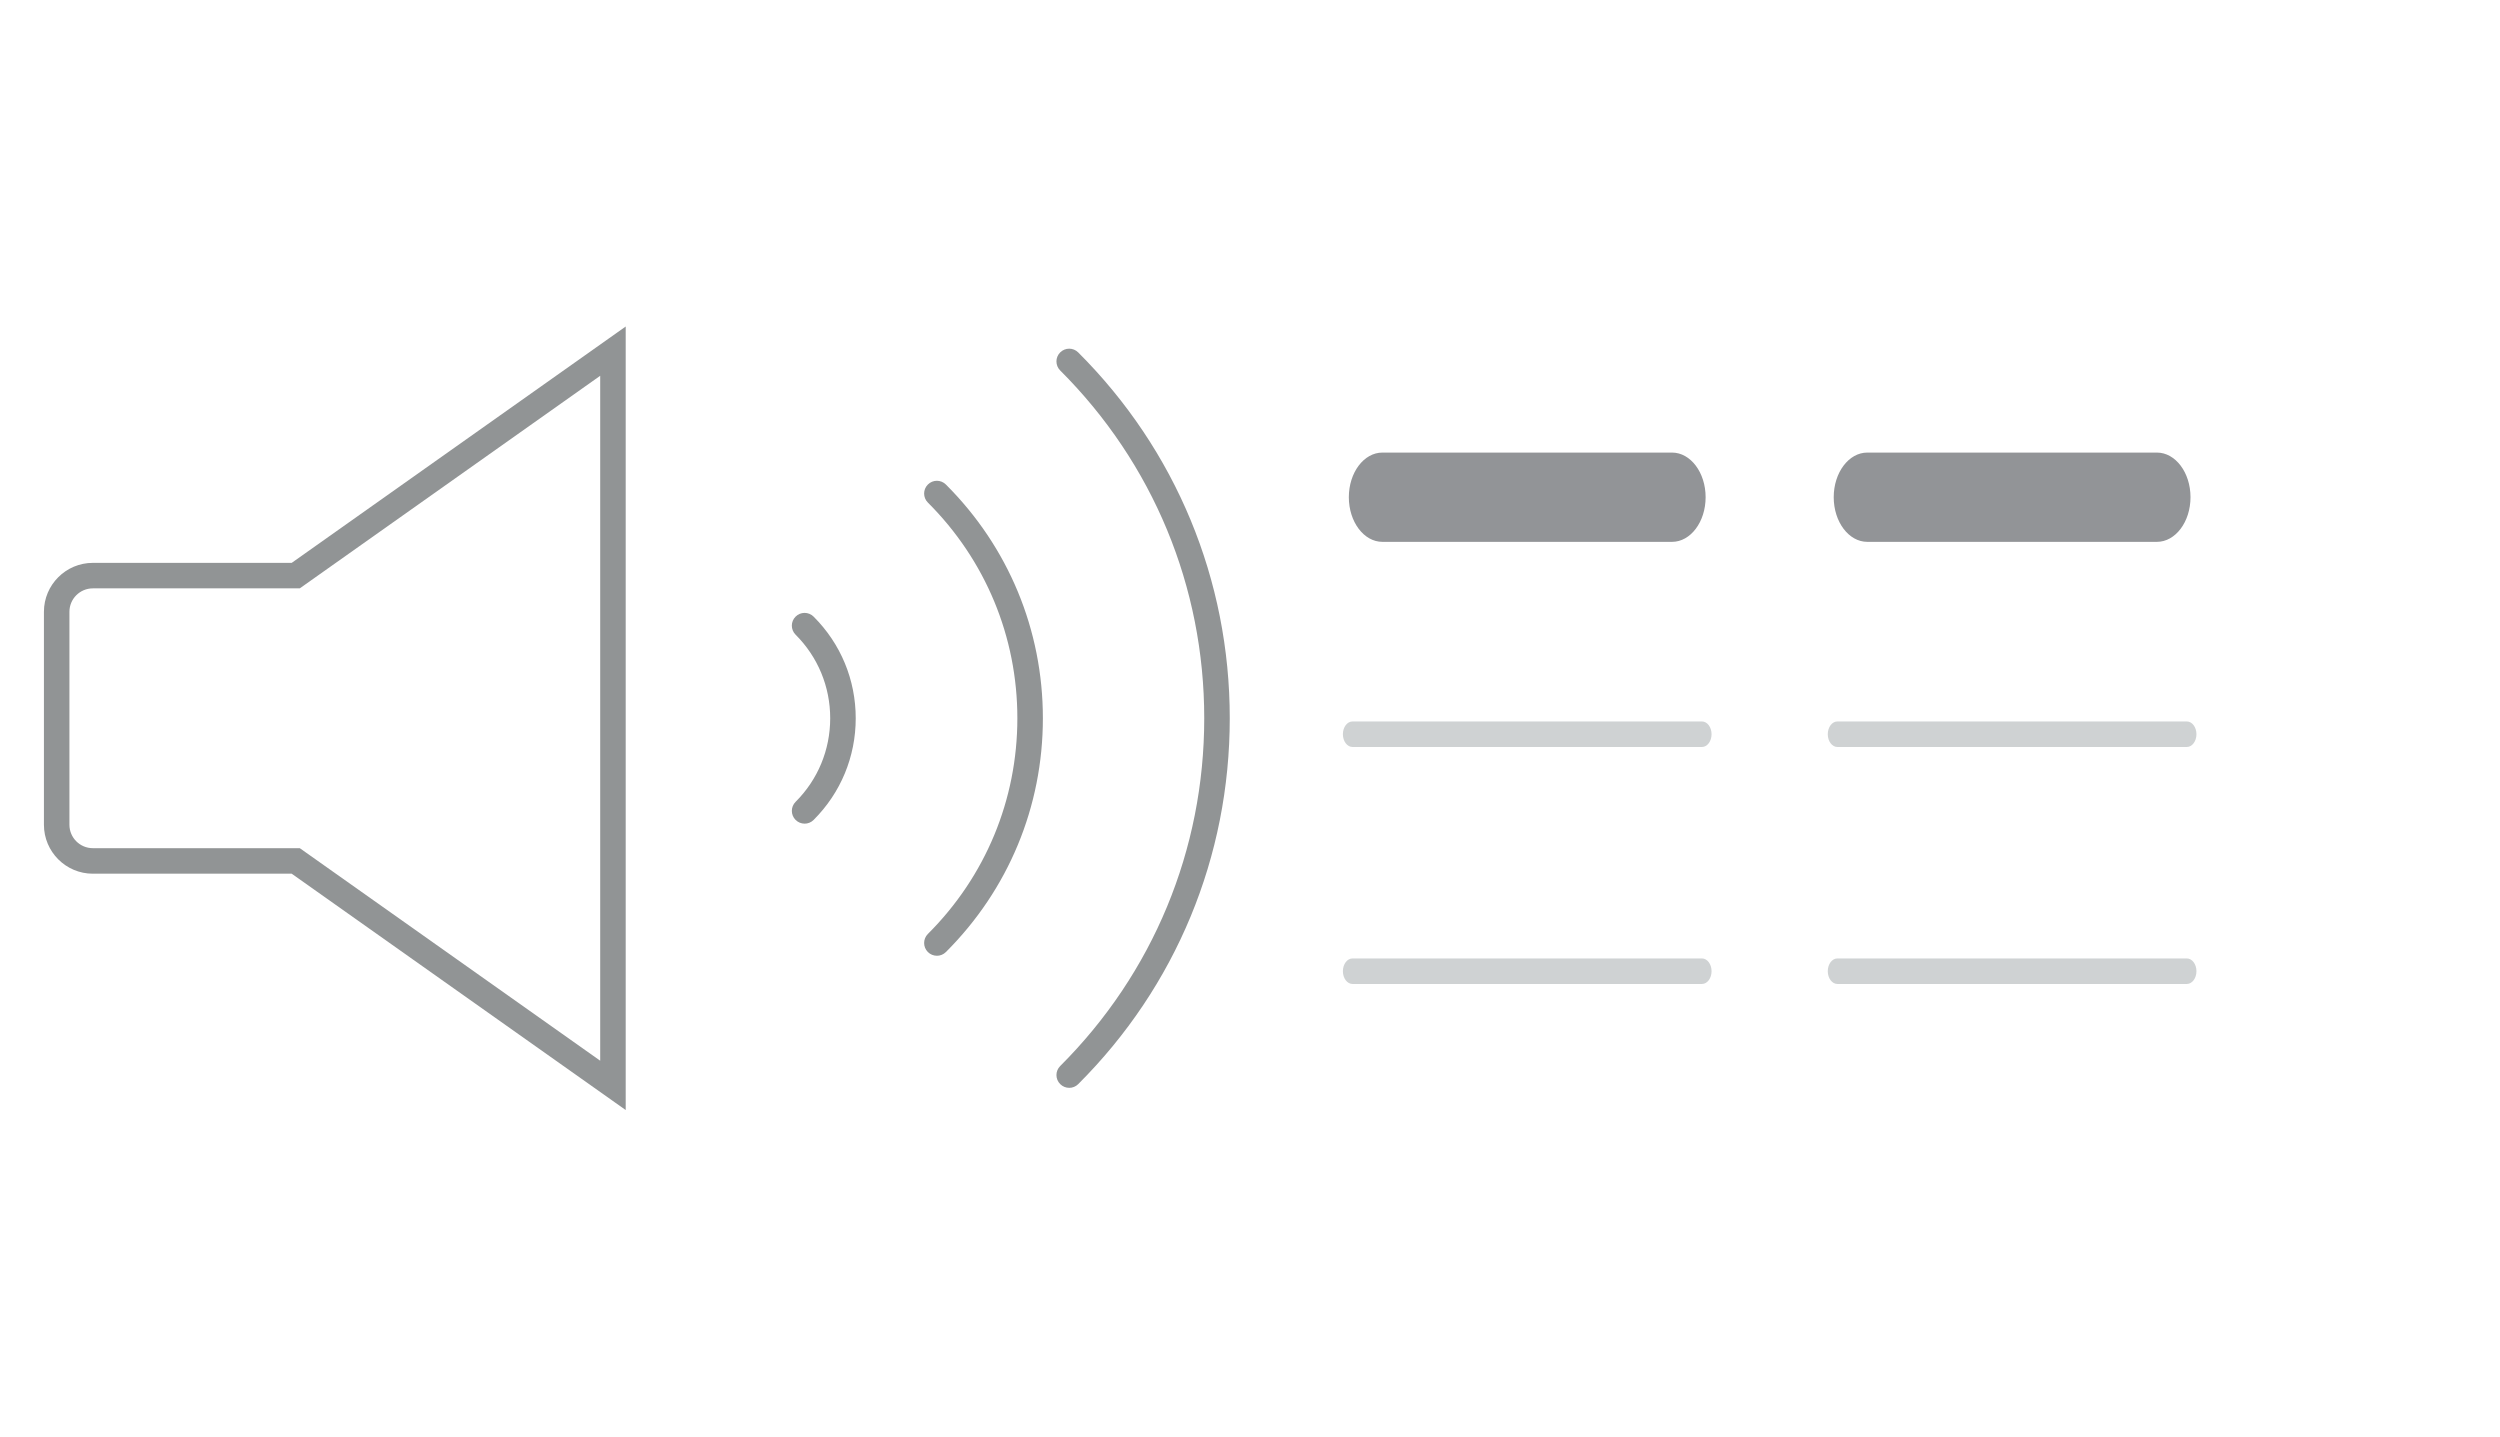 <?xml version="1.0" encoding="UTF-8"?>
<svg xmlns="http://www.w3.org/2000/svg" id="Layer_1" width="38.287mm" height="22mm" version="1.1" viewBox="0 0 108.531 62.362">
  <!-- Generator: Adobe Illustrator 29.4.0, SVG Export Plug-In . SVG Version: 2.1.0 Build 152)  -->
  <g>
    <path d="M27.163,48.189l-14.5-10.26H4.03c-1.171,0-2.123-.953-2.123-2.124v-9.247c0-1.171.953-2.123,2.123-2.123h8.633l14.5-10.261v34.016ZM4.03,25.542c-.56,0-1.016.456-1.016,1.016v9.247c0,.56.456,1.016,1.016,1.016h8.985l13.041,9.227v-29.735l-13.041,9.228s-8.985,0-8.985,0Z" fill="#919495"/>
    <g>
      <path d="M34.93,35.756c-.142,0-.284-.054-.392-.163-.216-.216-.216-.567,0-.783.969-.967,1.503-2.257,1.503-3.629s-.534-2.661-1.503-3.629c-.216-.216-.217-.567,0-.783.216-.217.566-.217.783,0,1.179,1.177,1.828,2.744,1.828,4.413s-.65,3.236-1.828,4.413c-.108.108-.25.162-.391.162Z" fill="#919495"/>
      <path d="M46.417,47.225c-.142,0-.284-.054-.392-.163-.216-.216-.216-.567,0-.783,4.033-4.026,6.254-9.388,6.254-15.098s-2.221-11.072-6.254-15.099c-.216-.216-.217-.567,0-.783.216-.217.566-.217.783,0,4.242,4.236,6.579,9.876,6.579,15.883s-2.336,11.646-6.579,15.882c-.108.108-.25.162-.391.162Z" fill="#919495"/>
      <path d="M40.673,41.491c-.142,0-.284-.054-.392-.162-.216-.217-.216-.567,0-.784,2.505-2.501,3.885-5.827,3.885-9.364,0-3.537-1.38-6.863-3.885-9.364-.216-.216-.217-.567,0-.783.216-.217.566-.217.783,0,2.715,2.71,4.21,6.314,4.21,10.148,0,3.834-1.495,7.437-4.21,10.148-.108.108-.25.162-.391.162Z" fill="#919495"/>
    </g>
  </g>
  <g>
    <path d="M60.014,19.647h12.573c.805,0,1.458.868,1.458,1.938s-.653,1.938-1.458,1.938h-12.573c-.805,0-1.458-.868-1.458-1.938,0-1.07.653-1.938,1.458-1.938Z" fill="#929497"/>
    <path d="M58.715,31.32h15.171c.23,0,.417.248.417.554s-.186.554-.417.554h-15.171c-.23,0-.417-.248-.417-.554s.186-.554.417-.554Z" fill="#cfd2d3"/>
    <path d="M73.886,42.716h-15.171c-.23,0-.417-.248-.417-.554s.186-.554.417-.554h15.171c.23,0,.417.248.417.554s-.186.554-.417.554Z" fill="#cfd2d3"/>
    <path d="M81.064,19.647h12.573c.805,0,1.458.868,1.458,1.938s-.653,1.938-1.458,1.938h-12.573c-.805,0-1.458-.868-1.458-1.938s.653-1.938,1.458-1.938Z" fill="#929497"/>
    <path d="M79.765,31.32h15.171c.23,0,.417.248.417.554s-.186.554-.417.554h-15.171c-.23,0-.417-.248-.417-.554,0-.306.186-.554.417-.554Z" fill="#cfd2d3"/>
    <path d="M94.936,42.716h-15.171c-.23,0-.417-.248-.417-.554s.186-.554.417-.554h15.171c.23,0,.417.248.417.554,0,.306-.186.554-.417.554Z" fill="#cfd2d3"/>
  </g>
</svg>